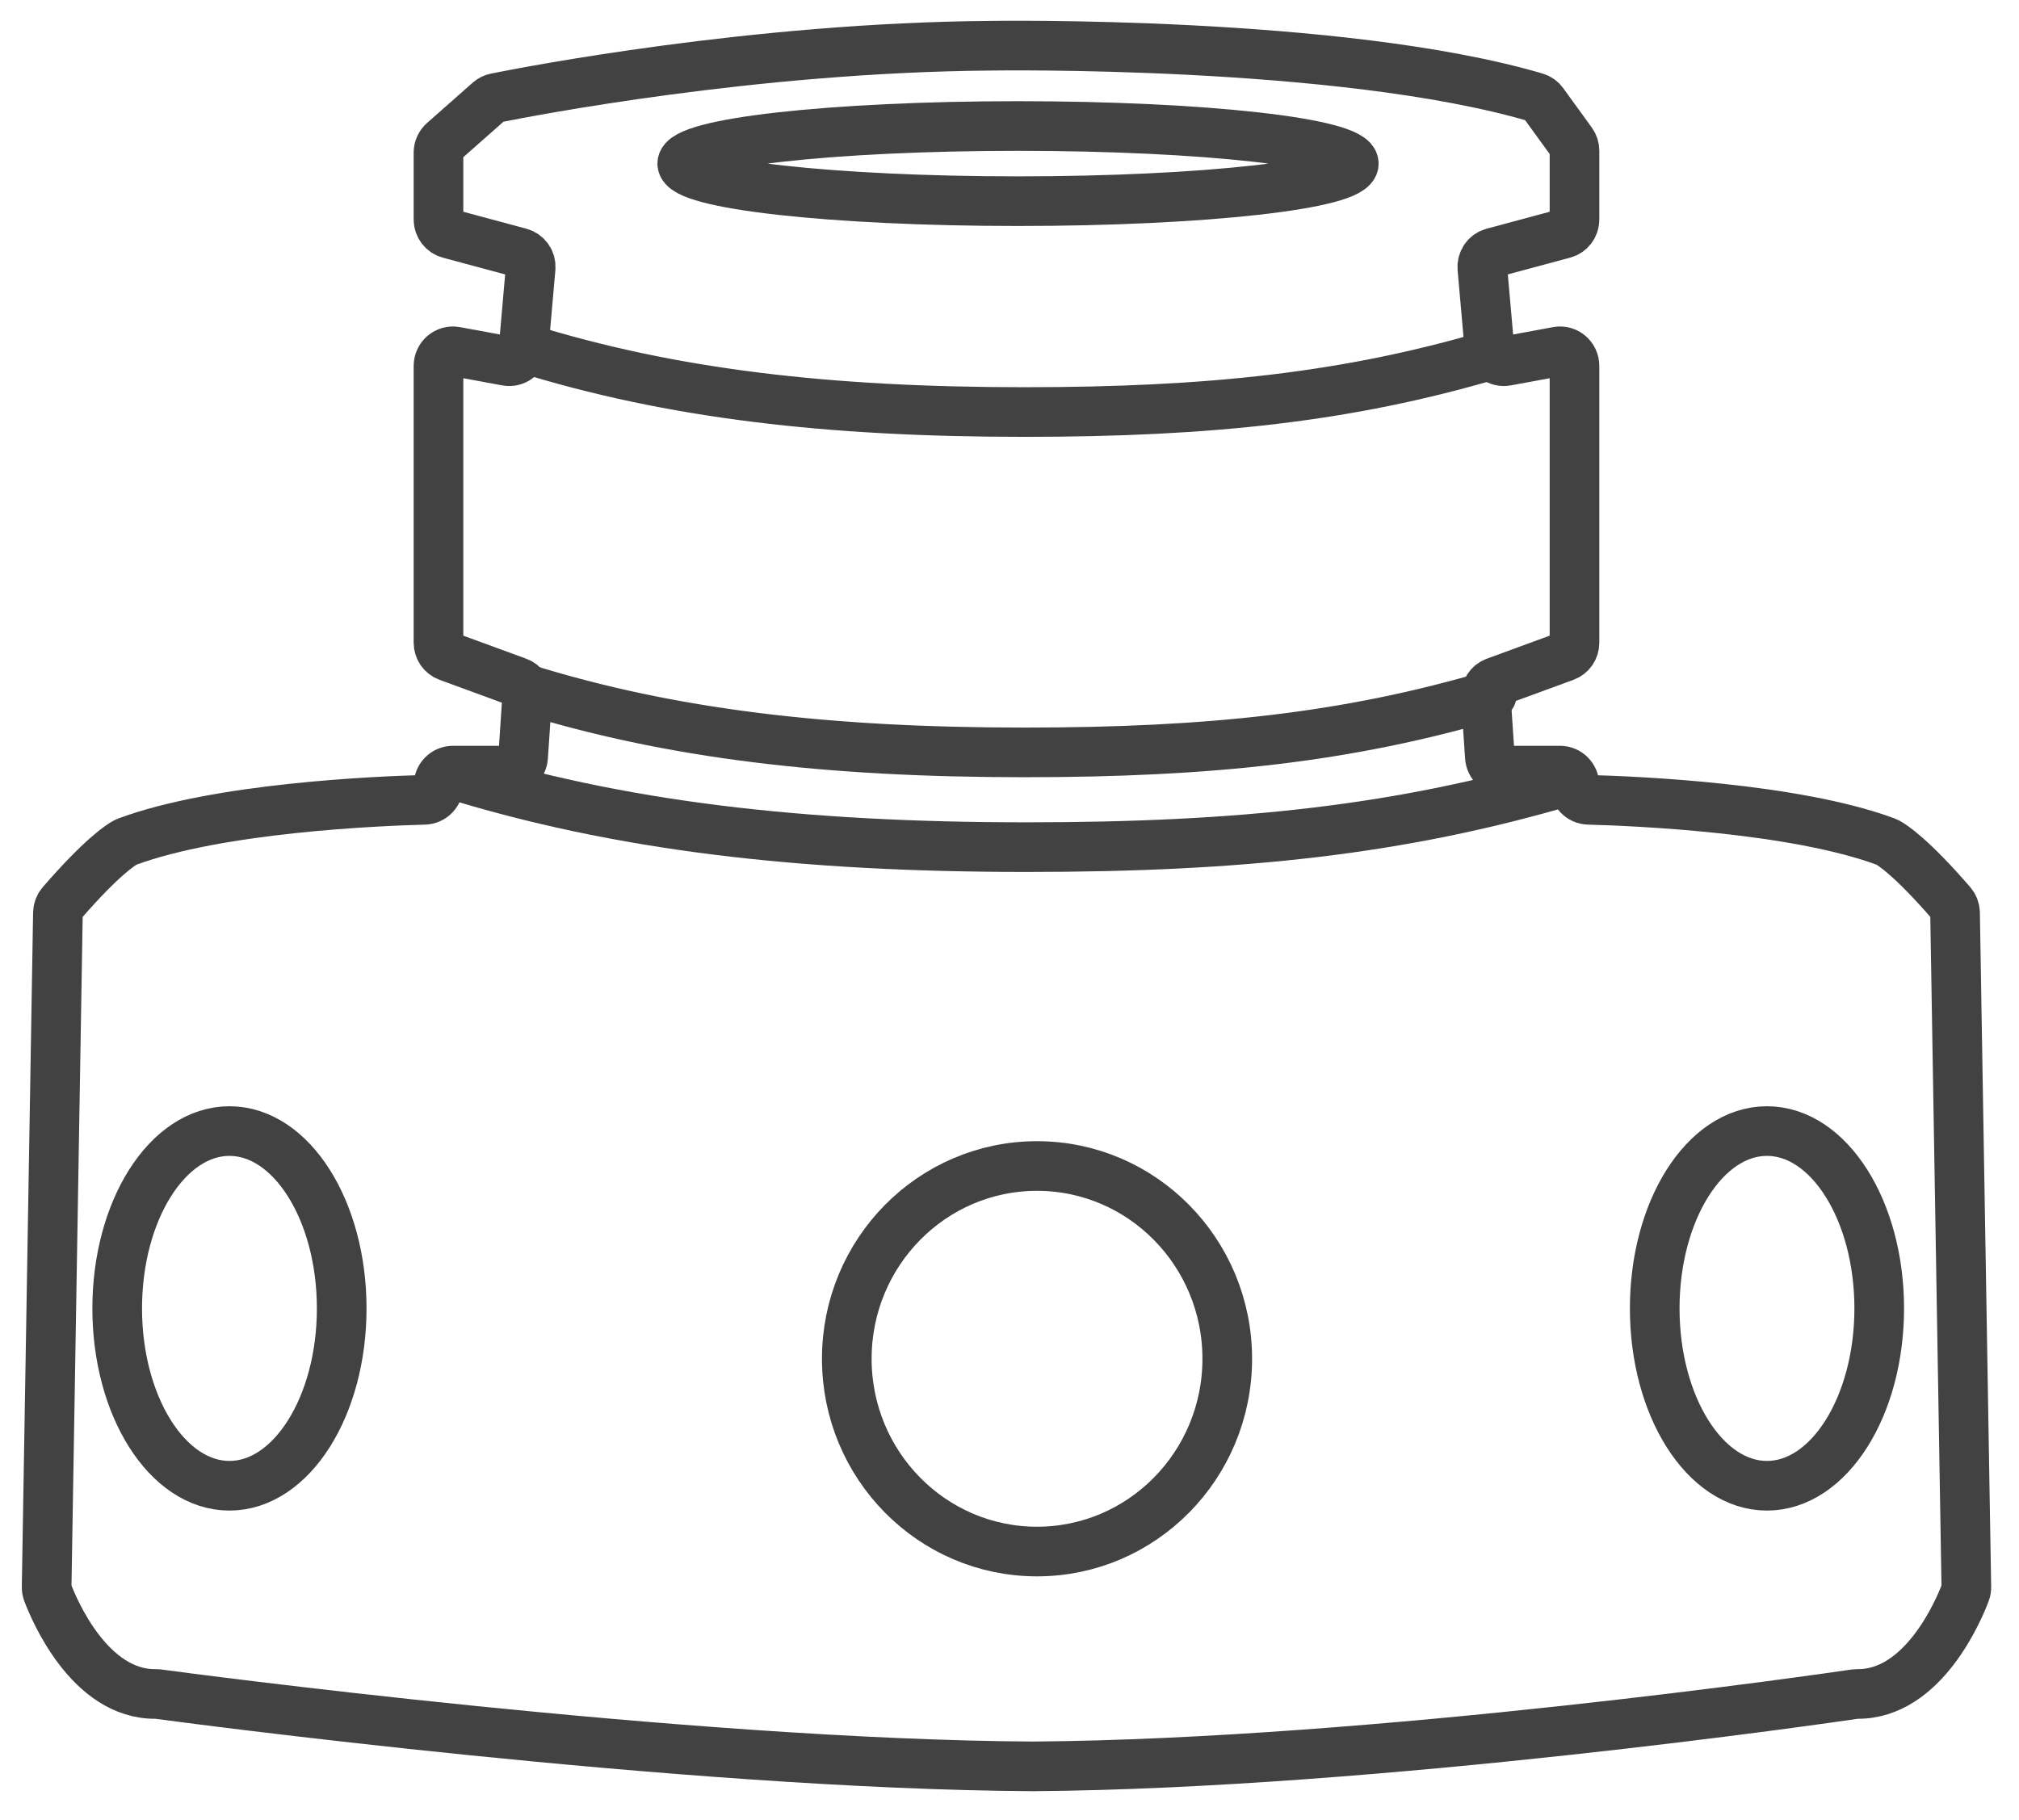 <svg width="61" height="55" viewBox="0 0 61 55" fill="none" xmlns="http://www.w3.org/2000/svg">
<path d="M31.215 53.377C20.65 53.316 5.492 51.29 4.769 51.192C4.75 51.19 4.732 51.189 4.713 51.189C2.703 51.217 1.626 48.621 1.438 48.124C1.418 48.071 1.408 48.016 1.409 47.96L1.75 27.583C1.752 27.479 1.79 27.378 1.858 27.3C3.078 25.891 3.653 25.53 3.79 25.457C3.807 25.448 3.826 25.44 3.844 25.433C6.608 24.41 11.385 24.207 12.825 24.169C13.061 24.162 13.249 23.967 13.249 23.728C13.249 23.484 13.444 23.287 13.684 23.287H15.371C15.6 23.287 15.79 23.107 15.805 22.875L15.927 21.055C15.941 20.858 15.824 20.676 15.641 20.61L13.535 19.838C13.363 19.775 13.248 19.609 13.248 19.423V11.058C13.248 10.782 13.494 10.574 13.761 10.623L15.308 10.908C15.56 10.955 15.796 10.772 15.82 10.513L16.032 8.102C16.051 7.888 15.915 7.691 15.71 7.636L13.572 7.061C13.382 7.01 13.248 6.834 13.248 6.635V4.612C13.248 4.484 13.303 4.363 13.398 4.279L14.778 3.06C14.836 3.009 14.904 2.975 14.978 2.96C15.935 2.767 22.781 1.436 29.924 1.382C29.924 1.382 40.502 1.21 46.394 2.942C46.487 2.969 46.567 3.026 46.623 3.105L47.486 4.295C47.541 4.371 47.57 4.462 47.57 4.556V6.635C47.57 6.834 47.437 7.01 47.246 7.061L45.108 7.636C44.903 7.691 44.768 7.888 44.786 8.102L44.999 10.513C45.021 10.772 45.258 10.954 45.511 10.908L47.057 10.623C47.324 10.574 47.57 10.782 47.57 11.058V19.423C47.57 19.609 47.455 19.775 47.283 19.838L45.177 20.61C44.995 20.676 44.878 20.858 44.891 21.055L45.013 22.875C45.028 23.107 45.218 23.287 45.447 23.287H47.134C47.374 23.287 47.569 23.484 47.569 23.728C47.569 23.967 47.757 24.162 47.993 24.169C49.434 24.207 54.212 24.41 56.974 25.433C56.992 25.44 57.011 25.448 57.028 25.457C57.165 25.53 57.741 25.89 58.961 27.3C59.028 27.378 59.066 27.479 59.068 27.583L59.409 47.96C59.41 48.016 59.401 48.071 59.38 48.124C59.193 48.62 58.116 51.214 56.107 51.189C56.086 51.189 56.066 51.19 56.045 51.193C55.319 51.3 41.599 53.299 31.215 53.377Z" stroke="#424242" stroke-width="1.5" stroke-miterlimit="10" stroke-linecap="round" stroke-linejoin="round"/>
<path d="M15.82 10.514C20.28 11.907 25.061 12.451 30.944 12.451C36.558 12.451 40.729 12 45.07 10.72" stroke="#424242" stroke-width="1.5" stroke-miterlimit="10" stroke-linecap="round" stroke-linejoin="round"/>
<path d="M15.82 20.799C20.28 22.193 25.061 22.736 30.944 22.736C36.558 22.736 40.729 22.285 45.07 21.005" stroke="#424242" stroke-width="1.5" stroke-miterlimit="10" stroke-linecap="round" stroke-linejoin="round"/>
<path d="M13.543 23.359C18.698 24.97 24.223 25.599 31.022 25.599C37.511 25.599 42.331 25.076 47.349 23.598" stroke="#424242" stroke-width="1.5" stroke-miterlimit="10" stroke-linecap="round" stroke-linejoin="round"/>
<path d="M6.932 44.897C8.805 44.897 10.324 42.498 10.324 39.538C10.324 36.578 8.805 34.179 6.932 34.179C5.059 34.179 3.541 36.578 3.541 39.538C3.541 42.498 5.059 44.897 6.932 44.897Z" stroke="#424242" stroke-width="1.5" stroke-miterlimit="10" stroke-linecap="round" stroke-linejoin="round"/>
<path d="M53.385 44.897C55.258 44.897 56.777 42.498 56.777 39.538C56.777 36.578 55.258 34.179 53.385 34.179C51.512 34.179 49.994 36.578 49.994 39.538C49.994 42.498 51.512 44.897 53.385 44.897Z" stroke="#424242" stroke-width="1.5" stroke-miterlimit="10" stroke-linecap="round" stroke-linejoin="round"/>
<path d="M31.331 46.885C34.505 46.885 37.079 44.277 37.079 41.06C37.079 37.843 34.505 35.235 31.331 35.235C28.157 35.235 25.584 37.843 25.584 41.06C25.584 44.277 28.157 46.885 31.331 46.885Z" stroke="#424242" stroke-width="1.5" stroke-miterlimit="10" stroke-linecap="round" stroke-linejoin="round"/>
<path d="M30.758 6.079C36.36 6.079 40.902 5.571 40.902 4.944C40.902 4.316 36.36 3.808 30.758 3.808C25.155 3.808 20.613 4.316 20.613 4.944C20.613 5.571 25.155 6.079 30.758 6.079Z" stroke="#424242" stroke-width="1.5" stroke-miterlimit="10" stroke-linecap="round" stroke-linejoin="round"/>
</svg>
